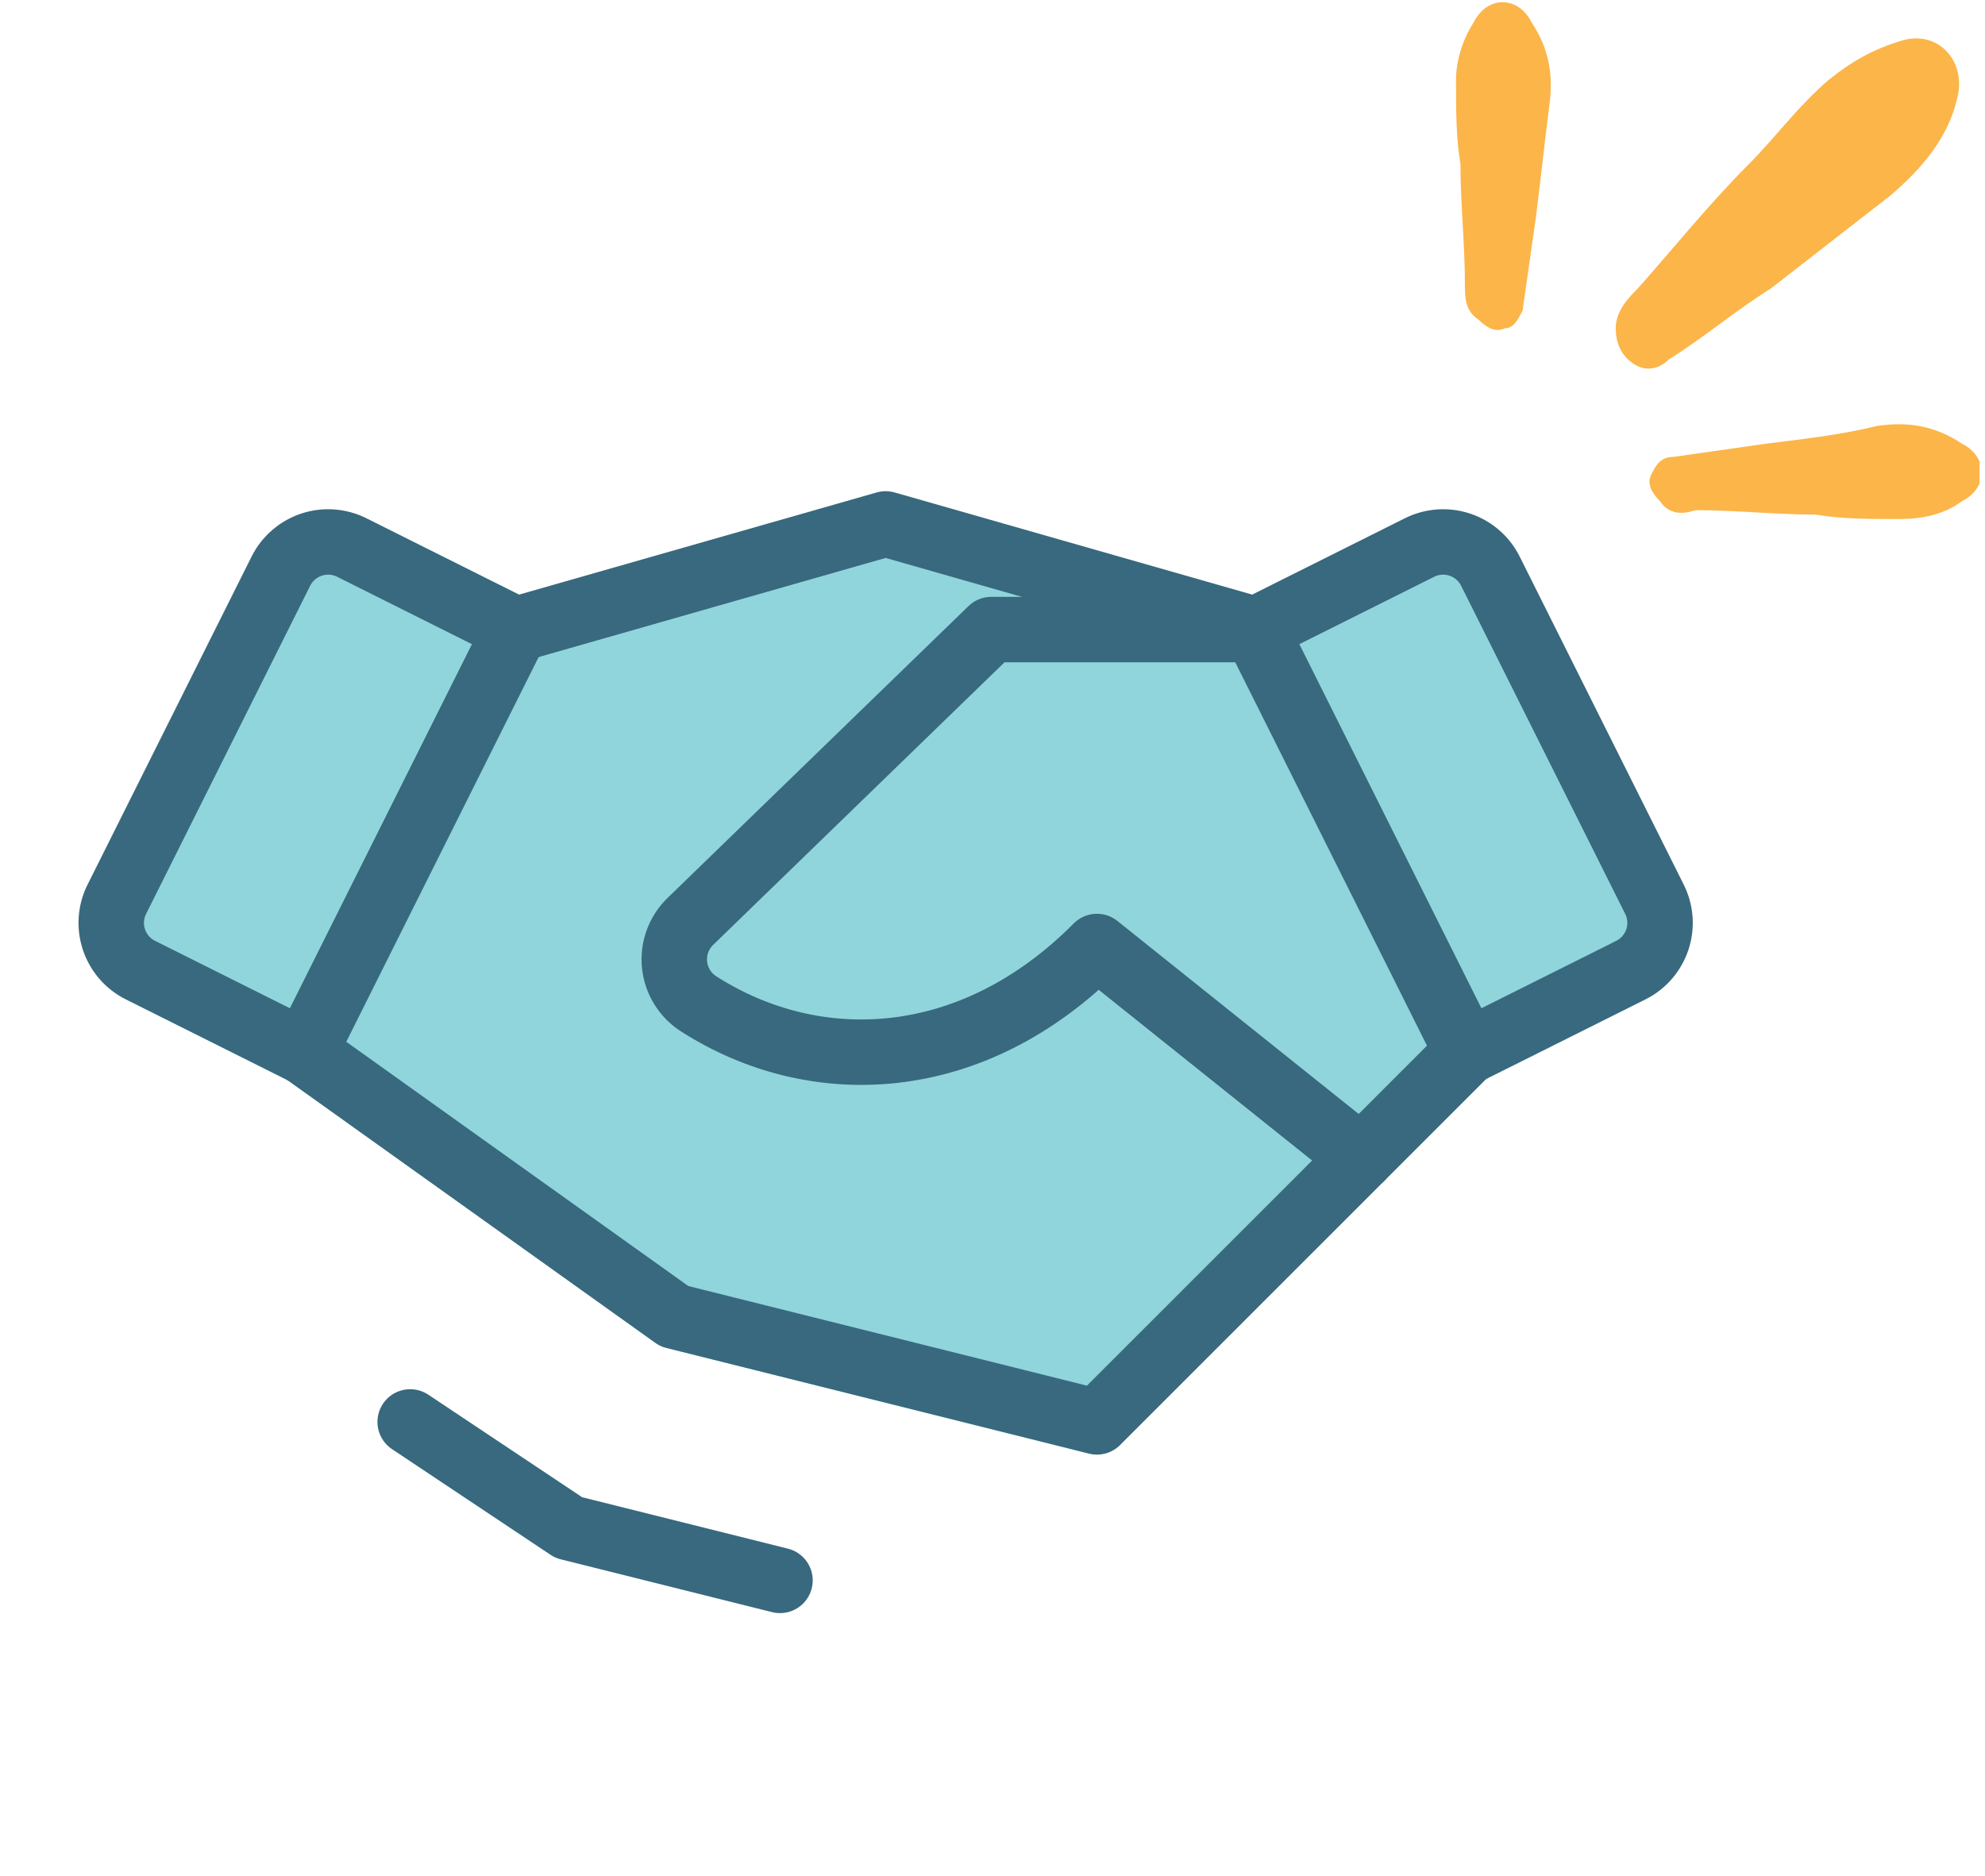 <svg xmlns="http://www.w3.org/2000/svg" fill="none" viewBox="0 0 91 86" height="86" width="91">
<g clip-path="url(#clip0_1_6849)">
<path fill="#FCB548" d="M76.106 22.983C75.699 22.576 75.496 22.169 75.699 21.763C75.902 21.356 76.106 20.949 76.716 20.949C78.14 20.746 79.563 20.542 80.987 20.339C82.614 20.136 84.445 19.932 86.072 19.525C87.496 19.322 88.716 19.525 89.936 20.339C91.157 20.949 91.157 22.373 89.936 22.983C89.123 23.593 88.106 23.797 87.089 23.797C85.665 23.797 84.445 23.797 83.224 23.593C81.394 23.593 79.563 23.39 77.733 23.39C77.123 23.593 76.513 23.593 76.106 22.983Z"></path>
<path fill="#FCB548" d="M67.767 14.644C68.174 15.051 68.581 15.254 68.987 15.051C69.394 15.051 69.597 14.644 69.801 14.237C70.004 12.814 70.208 11.39 70.411 9.966C70.614 8.339 70.818 6.508 71.021 4.881C71.225 3.458 71.021 2.237 70.208 1.017C69.597 -0.203 68.174 -0.203 67.564 1.017C67.157 1.627 66.75 2.644 66.75 3.661C66.75 5.085 66.75 6.305 66.953 7.525C66.953 9.356 67.157 11.186 67.157 13.017C67.157 13.627 67.157 14.237 67.767 14.644Z"></path>
<path fill="#FCB548" d="M74.072 15.051C74.072 15.661 74.276 16.271 74.886 16.678C75.496 17.085 76.106 16.881 76.513 16.475C78.14 15.458 79.564 14.237 81.191 13.22C83.021 11.797 84.852 10.373 86.682 8.949C88.106 7.729 89.326 6.305 89.733 4.475C90.14 2.847 88.92 1.424 87.293 1.831C85.869 2.237 84.852 2.847 83.835 3.661C82.411 4.881 81.394 6.305 80.174 7.525C78.344 9.356 76.716 11.39 75.089 13.22C74.682 13.627 74.072 14.237 74.072 15.051Z"></path>
</g>
<g clip-path="url(#clip1_1_6849)">
<path fill="#90D5DB" d="M5.75 44L14.25 48.5L30.75 60L50.25 65L56.75 59L61.75 54L60.75 52L59.25 50.5L55.75 47.5L50.75 44C49.917 44.333 48.25 45.1 48.25 45.5C48.25 46 43.75 47.5 43.25 47.5C42.85 47.5 39.083 47.833 37.25 48L32.75 46.5L30.75 44L34.75 38L46.25 29L55.75 28.5L48.25 26L39.75 24.5L34.75 26L22.75 28.5C21.083 27.833 17.75 26.4 17.75 26C17.75 25.6 15.417 25.167 14.25 25C13.25 26.167 11.25 28.6 11.25 29C11.25 29.4 8.583 34.5 7.25 37L5.75 44Z"></path>
<path fill="#90D5DB" d="M57.554 28.865H45.444L31.621 42.273C31.364 42.53 31.168 42.841 31.048 43.184C30.927 43.527 30.886 43.893 30.926 44.254C30.966 44.615 31.087 44.962 31.279 45.27C31.472 45.578 31.732 45.839 32.039 46.033C37.34 49.421 44.536 49.188 50.288 43.396L62.398 53.084L67.242 48.24"></path>
<path stroke-linejoin="round" stroke-linecap="round" stroke-width="3" stroke="#38697E" d="M57.554 28.865H45.444L31.621 42.273C31.364 42.53 31.168 42.841 31.048 43.184C30.927 43.527 30.886 43.893 30.926 44.254C30.966 44.615 31.087 44.962 31.279 45.27C31.472 45.578 31.732 45.839 32.039 46.033C37.34 49.421 44.536 49.188 50.288 43.396L62.398 53.084L67.242 48.24"></path>
<path stroke-linejoin="round" stroke-linecap="round" stroke-width="3" stroke="#38697E" d="M62.398 53.084L50.289 65.193L30.913 60.349L13.959 48.24"></path>
<path stroke-linejoin="round" stroke-linecap="round" stroke-width="3" stroke="#38697E" d="M18.804 65.194L26.07 70.038L35.758 72.46"></path>
<path stroke-linejoin="round" stroke-linecap="round" stroke-width="3" stroke="#38697E" d="M23.648 28.865L40.601 24.021L57.555 28.865"></path>
<path stroke-linejoin="round" stroke-linecap="round" stroke-width="3" stroke="#38697E" d="M12.876 26.188L5.356 41.229C5.213 41.513 5.128 41.823 5.106 42.141C5.083 42.458 5.123 42.777 5.224 43.079C5.325 43.381 5.484 43.66 5.692 43.901C5.901 44.141 6.155 44.338 6.44 44.48L13.96 48.24L23.648 28.864L16.128 25.104C15.843 24.962 15.533 24.877 15.216 24.854C14.898 24.831 14.579 24.872 14.277 24.972C13.975 25.073 13.696 25.232 13.456 25.441C13.215 25.649 13.018 25.903 12.876 26.188Z"></path>
<path stroke-linejoin="round" stroke-linecap="round" stroke-width="3" stroke="#38697E" fill="#90D5DB" d="M65.075 25.104L57.555 28.864L67.243 48.24L74.763 44.48C75.048 44.338 75.302 44.141 75.51 43.901C75.719 43.66 75.878 43.381 75.979 43.079C76.079 42.777 76.12 42.458 76.097 42.141C76.074 41.823 75.989 41.513 75.847 41.229L68.326 26.188C68.184 25.903 67.987 25.649 67.747 25.441C67.507 25.232 67.227 25.073 66.925 24.972C66.623 24.872 66.305 24.831 65.987 24.854C65.669 24.877 65.359 24.962 65.075 25.104Z"></path>
</g>
<defs>
<clipPath id="clip0_1_6849">
<rect transform="translate(66.75)" fill="white" height="24" width="24"></rect>
</clipPath>
<clipPath id="clip1_1_6849">
<rect transform="translate(0.25 6)" fill="white" height="80" width="80"></rect>
</clipPath>
</defs>
</svg>
